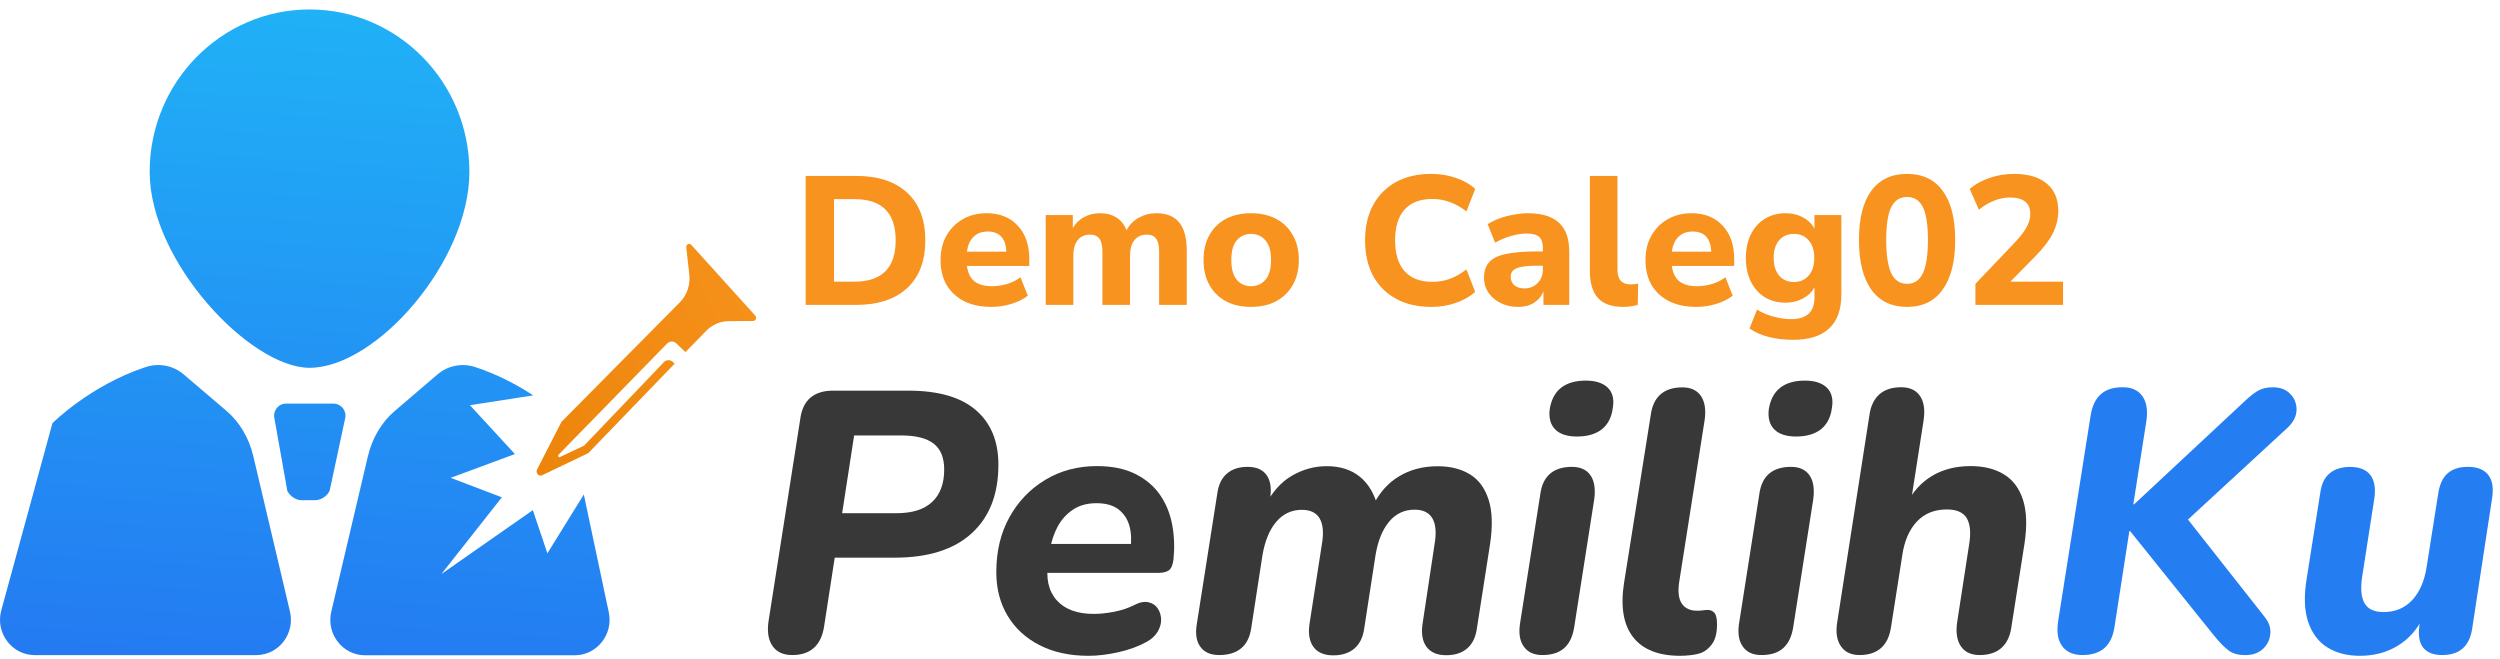<svg width="205" height="54" viewBox="0 0 205 54" fill="none" xmlns="http://www.w3.org/2000/svg">
<path d="M64.961 53.714C64.223 53.714 63.688 53.464 63.344 52.971C63.005 52.477 62.895 51.802 63.018 50.953L65.619 34.371C65.717 33.584 66 32.996 66.455 32.609C66.916 32.222 67.531 32.034 68.305 32.034H74.491C76.944 32.034 78.782 32.565 80.018 33.627C81.254 34.69 81.869 36.183 81.869 38.107C81.869 40.519 81.144 42.387 79.686 43.724C78.229 45.061 76.12 45.729 73.347 45.729H68.447L67.58 51.346C67.463 52.133 67.18 52.727 66.744 53.12C66.313 53.514 65.717 53.714 64.961 53.714ZM69.056 42.081H73.538C74.811 42.081 75.782 41.775 76.44 41.156C77.098 40.537 77.424 39.65 77.424 38.501C77.424 37.526 77.135 36.82 76.557 36.376C75.979 35.933 75.1 35.708 73.925 35.708H70.039L69.056 42.081Z" fill="#383839"/>
<path d="M89.26 53.776C87.722 53.776 86.388 53.489 85.257 52.908C84.119 52.333 83.246 51.527 82.625 50.496C82.004 49.465 81.697 48.272 81.697 46.91C81.697 45.211 82.053 43.711 82.773 42.412C83.492 41.118 84.47 40.094 85.718 39.344C86.966 38.594 88.374 38.219 89.948 38.219C91.184 38.219 92.229 38.432 93.084 38.857C93.939 39.282 94.621 39.856 95.119 40.575C95.617 41.293 95.949 42.112 96.121 43.036C96.293 43.955 96.324 44.905 96.226 45.879C96.164 46.348 96.035 46.642 95.838 46.773C95.642 46.904 95.371 46.973 95.033 46.973H85.349L85.675 44.605H93.176L92.697 45.03C92.795 44.299 92.764 43.655 92.604 43.099C92.444 42.543 92.143 42.099 91.707 41.762C91.27 41.431 90.668 41.262 89.911 41.262C89.155 41.262 88.509 41.437 87.981 41.793C87.452 42.149 87.04 42.605 86.739 43.161C86.437 43.718 86.228 44.33 86.112 44.998L85.964 46.06C85.743 47.398 85.97 48.447 86.634 49.203C87.304 49.965 88.325 50.34 89.696 50.34C90.213 50.34 90.778 50.278 91.387 50.159C91.996 50.04 92.537 49.853 93.016 49.609C93.453 49.384 93.84 49.309 94.166 49.384C94.492 49.453 94.75 49.622 94.928 49.884C95.107 50.147 95.199 50.446 95.211 50.778C95.224 51.109 95.131 51.446 94.941 51.777C94.75 52.108 94.455 52.389 94.061 52.614C93.361 53.002 92.58 53.289 91.701 53.483C90.834 53.676 90.016 53.776 89.26 53.776Z" fill="#383839"/>
<path d="M99.964 53.714C99.269 53.714 98.753 53.489 98.427 53.033C98.095 52.577 98.003 51.946 98.144 51.134L99.817 40.475C99.915 39.744 100.179 39.2 100.61 38.832C101.04 38.463 101.6 38.282 102.3 38.282C103.02 38.282 103.536 38.507 103.856 38.95C104.176 39.394 104.274 40.025 104.157 40.831L103.918 42.474L103.739 41.475C104.317 40.344 105.055 39.513 105.953 39C106.85 38.482 107.797 38.226 108.793 38.226C109.888 38.226 110.798 38.513 111.511 39.094C112.224 39.675 112.728 40.525 113.005 41.662L112.587 41.45C113.128 40.375 113.847 39.569 114.757 39.038C115.661 38.501 116.706 38.232 117.881 38.232C118.938 38.232 119.824 38.457 120.543 38.901C121.262 39.344 121.767 40.038 122.068 40.981C122.369 41.924 122.406 43.13 122.185 44.611L121.109 51.508C121.01 52.239 120.746 52.789 120.316 53.164C119.885 53.539 119.313 53.727 118.594 53.727C117.856 53.727 117.321 53.502 116.977 53.045C116.639 52.589 116.528 51.958 116.651 51.146L117.635 44.617C117.795 43.686 117.733 42.98 117.456 42.505C117.18 42.031 116.688 41.793 115.993 41.793C115.157 41.793 114.462 42.118 113.915 42.768C113.368 43.418 112.993 44.33 112.796 45.504L111.868 51.521C111.769 52.252 111.499 52.802 111.062 53.177C110.626 53.551 110.048 53.739 109.328 53.739C108.59 53.739 108.055 53.514 107.711 53.058C107.373 52.602 107.262 51.971 107.379 51.159L108.394 44.63C108.553 43.699 108.492 42.993 108.215 42.518C107.939 42.043 107.447 41.806 106.752 41.806C105.916 41.806 105.215 42.131 104.661 42.78C104.102 43.43 103.727 44.342 103.524 45.517L102.596 51.533C102.374 52.977 101.495 53.714 99.964 53.714Z" fill="#383839"/>
<path d="M126.476 53.714C125.775 53.714 125.265 53.477 124.939 53.002C124.607 52.527 124.515 51.871 124.656 51.04L126.298 40.562C126.396 39.794 126.667 39.219 127.103 38.844C127.54 38.469 128.142 38.282 128.899 38.282C129.594 38.282 130.104 38.513 130.424 38.982C130.743 39.45 130.842 40.106 130.725 40.956L129.083 51.434C128.966 52.183 128.696 52.752 128.278 53.133C127.847 53.52 127.251 53.714 126.476 53.714ZM129.311 35.795C128.511 35.795 127.921 35.602 127.534 35.221C127.146 34.833 126.993 34.29 127.073 33.577C127.196 32.79 127.503 32.197 128.001 31.803C128.499 31.409 129.175 31.209 130.036 31.209C130.836 31.209 131.432 31.403 131.832 31.784C132.231 32.172 132.373 32.728 132.25 33.452C132.151 34.221 131.85 34.802 131.352 35.202C130.848 35.595 130.171 35.795 129.311 35.795Z" fill="#383839"/>
<path d="M137.771 53.776C136 53.776 134.709 53.264 133.916 52.246C133.117 51.221 132.871 49.74 133.172 47.797L135.355 34.071C135.453 33.303 135.724 32.721 136.16 32.34C136.597 31.953 137.199 31.765 137.955 31.765C138.65 31.765 139.161 32.003 139.48 32.478C139.8 32.953 139.898 33.609 139.781 34.44L137.691 47.741C137.574 48.528 137.648 49.116 137.912 49.503C138.183 49.89 138.595 50.078 139.154 50.078C139.351 50.078 139.517 50.065 139.646 50.047C139.775 50.028 139.898 50.015 140.021 50.015C140.261 50.015 140.452 50.096 140.587 50.259C140.728 50.421 140.796 50.734 140.796 51.202C140.796 51.908 140.655 52.452 140.378 52.827C140.101 53.202 139.769 53.452 139.394 53.57C139.216 53.633 138.97 53.683 138.662 53.72C138.343 53.758 138.054 53.776 137.771 53.776Z" fill="#383839"/>
<path d="M144.436 53.714C143.735 53.714 143.225 53.477 142.899 53.002C142.567 52.527 142.475 51.871 142.616 51.04L144.258 40.562C144.356 39.794 144.627 39.219 145.063 38.844C145.5 38.469 146.102 38.282 146.858 38.282C147.553 38.282 148.064 38.513 148.383 38.982C148.703 39.45 148.801 40.106 148.685 40.956L147.043 51.434C146.926 52.183 146.656 52.752 146.237 53.133C145.813 53.52 145.217 53.714 144.436 53.714ZM147.277 35.795C146.477 35.795 145.887 35.602 145.5 35.221C145.112 34.833 144.959 34.29 145.039 33.577C145.161 32.79 145.469 32.197 145.967 31.803C146.465 31.409 147.141 31.209 148.002 31.209C148.801 31.209 149.398 31.403 149.797 31.784C150.197 32.172 150.339 32.728 150.216 33.452C150.117 34.221 149.816 34.802 149.318 35.202C148.814 35.595 148.131 35.795 147.277 35.795Z" fill="#383839"/>
<path d="M152.478 53.714C151.777 53.714 151.267 53.464 150.941 52.971C150.609 52.477 150.517 51.815 150.658 50.984L153.29 34.065C153.388 33.315 153.659 32.746 154.095 32.347C154.532 31.953 155.134 31.753 155.891 31.753C156.585 31.753 157.102 31.984 157.428 32.453C157.76 32.921 157.858 33.577 157.741 34.427L156.665 41.35H156.333C156.831 40.337 157.532 39.563 158.424 39.026C159.321 38.488 160.379 38.219 161.59 38.219C162.666 38.219 163.576 38.444 164.308 38.888C165.046 39.332 165.568 40.025 165.876 40.956C166.183 41.887 166.232 43.093 166.011 44.567L164.935 51.402C164.837 52.152 164.566 52.721 164.13 53.12C163.693 53.514 163.09 53.714 162.334 53.714C161.633 53.714 161.123 53.477 160.797 53.002C160.471 52.527 160.367 51.871 160.484 51.04L161.467 44.661C161.627 43.686 161.56 42.968 161.271 42.487C160.982 42.012 160.44 41.775 159.641 41.775C158.627 41.775 157.809 42.106 157.188 42.762C156.573 43.418 156.173 44.324 155.995 45.479L155.067 51.402C154.839 52.946 153.972 53.714 152.478 53.714Z" fill="#383839"/>
<path d="M170.77 53.714C170.014 53.714 169.454 53.47 169.098 52.983C168.741 52.496 168.63 51.821 168.766 50.946L171.428 34.09C171.551 33.303 171.827 32.715 172.264 32.328C172.701 31.941 173.297 31.753 174.059 31.753C174.797 31.753 175.332 31.997 175.676 32.484C176.021 32.971 176.125 33.64 176.008 34.49L174.932 41.356H174.994L184.081 32.884C184.463 32.522 184.813 32.24 185.145 32.047C185.471 31.853 185.889 31.759 186.387 31.759C186.983 31.759 187.457 31.941 187.807 32.309C188.158 32.672 188.324 33.109 188.318 33.615C188.305 34.121 188.072 34.596 187.617 35.039L178.591 43.361L178.382 41.293L185.705 50.59C186.061 51.034 186.215 51.502 186.166 51.99C186.117 52.477 185.914 52.883 185.551 53.221C185.194 53.552 184.715 53.72 184.118 53.72C183.559 53.72 183.11 53.602 182.772 53.358C182.434 53.114 182.034 52.708 181.573 52.146L174.668 43.549H174.607L173.383 51.446C173.266 52.196 172.99 52.764 172.559 53.145C172.123 53.52 171.526 53.714 170.77 53.714Z" fill="#247EF2"/>
<path d="M193.519 53.776C192.48 53.776 191.595 53.552 190.857 53.096C190.119 52.639 189.59 51.94 189.271 51.002C188.951 50.059 188.914 48.859 189.154 47.404L190.261 40.419C190.359 39.688 190.617 39.15 191.035 38.807C191.453 38.463 192.013 38.288 192.708 38.288C193.464 38.288 194.011 38.501 194.349 38.925C194.688 39.35 194.811 39.981 194.706 40.806L193.691 47.335C193.55 48.285 193.624 49.003 193.901 49.478C194.177 49.953 194.7 50.19 195.456 50.19C196.409 50.19 197.196 49.859 197.805 49.203C198.414 48.547 198.807 47.641 198.985 46.485L199.944 40.413C200.061 39.681 200.326 39.144 200.719 38.801C201.119 38.457 201.666 38.282 202.361 38.282C203.136 38.282 203.695 38.501 204.033 38.938C204.371 39.375 204.482 39.994 204.359 40.806L202.717 51.559C202.496 52.995 201.678 53.714 200.264 53.714C199.563 53.714 199.053 53.52 198.727 53.139C198.401 52.752 198.284 52.158 198.383 51.346L198.653 49.434L198.746 50.528C198.229 51.602 197.516 52.408 196.606 52.958C195.696 53.508 194.675 53.776 193.519 53.776Z" fill="#247EF2"/>
<path d="M55.321 29.82L55.195 29.694C54.982 29.479 54.65 29.483 54.437 29.698L47.898 36.539L45.924 37.475C45.812 37.529 45.715 37.375 45.805 37.283L54.708 28.166C54.913 27.955 55.238 27.951 55.451 28.151L56.209 28.872L57.894 27.141C58.392 26.627 59.059 26.339 59.752 26.335L61.758 26.319C61.971 26.319 62.08 26.047 61.932 25.882L56.689 20.081C56.526 19.901 56.245 20.043 56.274 20.292L56.523 22.511C56.616 23.348 56.335 24.185 55.765 24.772L46.04 34.592L44.041 38.493C43.893 38.781 44.174 39.103 44.456 38.969L48.234 37.16L55.321 29.82Z" fill="url(#paint0_linear_5_323)"/>
<path d="M20.771 37.407C20.42 35.92 19.652 34.614 18.582 33.702L15.065 30.703C14.204 29.966 13.024 29.747 11.954 30.097C7.392 31.597 4.299 34.702 4.299 34.702L0.106 50.047C-0.399 51.89 0.966 53.72 2.854 53.72H21.004C22.849 53.72 24.208 51.971 23.777 50.147L20.771 37.407ZM25.382 30.16C30.842 30.16 38.49 21.457 38.49 14.097C38.49 6.737 32.619 0.776 25.382 0.776C18.145 0.776 12.273 6.743 12.273 14.097C12.273 21.45 20.518 30.16 25.382 30.16ZM27.349 33.096H23.451C22.818 33.096 22.357 33.696 22.505 34.321L23.562 40.263C23.783 40.687 24.275 41.019 24.724 41.019H25.812C26.28 41.019 26.821 40.719 27.036 40.219L28.309 34.277C28.432 33.665 27.964 33.096 27.349 33.096ZM49.921 50.215L47.873 40.55L44.885 45.373L43.692 41.831L36.191 47.073L41.153 40.781L36.953 39.182L42.223 37.232L38.534 33.227L43.723 32.422C42.456 31.591 40.833 30.71 38.964 30.097C37.894 29.747 36.726 29.972 35.865 30.71L32.354 33.715C31.285 34.627 30.516 35.933 30.166 37.42L27.165 50.159C26.735 51.977 28.093 53.733 29.938 53.733H47.141C48.949 53.72 50.302 52.021 49.921 50.215Z" fill="url(#paint1_linear_5_323)"/>
<path d="M66.065 25V14.425H70.205C72.005 14.425 73.4 14.885 74.39 15.805C75.38 16.715 75.875 18.015 75.875 19.705C75.875 21.395 75.38 22.7 74.39 23.62C73.4 24.54 72.005 25 70.205 25H66.065ZM68.39 23.095H70.07C72.32 23.095 73.445 21.965 73.445 19.705C73.445 17.455 72.32 16.33 70.07 16.33H68.39V23.095ZM81.311 25.165C80.441 25.165 79.691 25.01 79.061 24.7C78.441 24.38 77.961 23.935 77.621 23.365C77.291 22.785 77.126 22.105 77.126 21.325C77.126 20.565 77.286 19.9 77.606 19.33C77.936 18.75 78.381 18.3 78.941 17.98C79.511 17.65 80.166 17.485 80.906 17.485C81.976 17.485 82.826 17.825 83.456 18.505C84.086 19.175 84.401 20.085 84.401 21.235V21.805H79.286C79.366 22.385 79.576 22.81 79.916 23.08C80.266 23.34 80.746 23.47 81.356 23.47C81.756 23.47 82.161 23.41 82.571 23.29C82.981 23.17 83.351 22.985 83.681 22.735L84.281 24.25C83.911 24.53 83.456 24.755 82.916 24.925C82.386 25.085 81.851 25.165 81.311 25.165ZM80.996 18.985C80.516 18.985 80.126 19.13 79.826 19.42C79.536 19.71 79.356 20.115 79.286 20.635H82.526C82.466 19.535 81.956 18.985 80.996 18.985ZM85.749 25V17.635H87.969V18.7C88.189 18.32 88.489 18.025 88.869 17.815C89.259 17.595 89.709 17.485 90.219 17.485C90.739 17.485 91.179 17.6 91.539 17.83C91.909 18.06 92.189 18.41 92.379 18.88C92.609 18.44 92.939 18.1 93.369 17.86C93.809 17.61 94.294 17.485 94.824 17.485C95.664 17.485 96.289 17.74 96.699 18.25C97.109 18.75 97.314 19.525 97.314 20.575V25H95.049V20.65C95.049 20.16 94.969 19.805 94.809 19.585C94.659 19.355 94.399 19.24 94.029 19.24C93.599 19.24 93.264 19.39 93.024 19.69C92.784 19.99 92.664 20.415 92.664 20.965V25H90.399V20.65C90.399 20.16 90.319 19.805 90.159 19.585C89.999 19.355 89.739 19.24 89.379 19.24C88.949 19.24 88.614 19.39 88.374 19.69C88.134 19.99 88.014 20.415 88.014 20.965V25H85.749ZM102.589 25.165C101.799 25.165 101.109 25.01 100.519 24.7C99.939 24.38 99.489 23.935 99.169 23.365C98.849 22.785 98.689 22.1 98.689 21.31C98.689 20.53 98.849 19.855 99.169 19.285C99.489 18.705 99.939 18.26 100.519 17.95C101.109 17.64 101.799 17.485 102.589 17.485C103.379 17.485 104.064 17.64 104.644 17.95C105.234 18.26 105.689 18.705 106.009 19.285C106.339 19.855 106.504 20.53 106.504 21.31C106.504 22.1 106.339 22.785 106.009 23.365C105.689 23.935 105.234 24.38 104.644 24.7C104.064 25.01 103.379 25.165 102.589 25.165ZM102.589 23.47C103.069 23.47 103.459 23.295 103.759 22.945C104.069 22.595 104.224 22.05 104.224 21.31C104.224 20.58 104.069 20.045 103.759 19.705C103.459 19.355 103.069 19.18 102.589 19.18C102.109 19.18 101.719 19.355 101.419 19.705C101.119 20.045 100.969 20.58 100.969 21.31C100.969 22.05 101.119 22.595 101.419 22.945C101.719 23.295 102.109 23.47 102.589 23.47ZM117.382 25.165C116.242 25.165 115.267 24.94 114.457 24.49C113.647 24.04 113.022 23.41 112.582 22.6C112.152 21.78 111.937 20.815 111.937 19.705C111.937 18.605 112.152 17.65 112.582 16.84C113.022 16.02 113.647 15.385 114.457 14.935C115.267 14.485 116.242 14.26 117.382 14.26C118.082 14.26 118.752 14.37 119.392 14.59C120.032 14.81 120.557 15.11 120.967 15.49L120.247 17.335C119.797 16.985 119.342 16.73 118.882 16.57C118.432 16.4 117.957 16.315 117.457 16.315C116.447 16.315 115.682 16.61 115.162 17.2C114.652 17.78 114.397 18.615 114.397 19.705C114.397 20.795 114.652 21.635 115.162 22.225C115.682 22.815 116.447 23.11 117.457 23.11C117.957 23.11 118.432 23.03 118.882 22.87C119.342 22.7 119.797 22.44 120.247 22.09L120.967 23.935C120.557 24.305 120.032 24.605 119.392 24.835C118.752 25.055 118.082 25.165 117.382 25.165ZM124.507 25.165C123.957 25.165 123.472 25.06 123.052 24.85C122.632 24.64 122.297 24.355 122.047 23.995C121.807 23.635 121.687 23.23 121.687 22.78C121.687 22.25 121.827 21.825 122.107 21.505C122.387 21.185 122.842 20.96 123.472 20.83C124.102 20.69 124.937 20.62 125.977 20.62H126.517V20.365C126.517 19.925 126.417 19.615 126.217 19.435C126.017 19.245 125.677 19.15 125.197 19.15C124.797 19.15 124.372 19.215 123.922 19.345C123.482 19.465 123.042 19.65 122.602 19.9L121.987 18.385C122.247 18.215 122.562 18.06 122.932 17.92C123.312 17.78 123.707 17.675 124.117 17.605C124.527 17.525 124.917 17.485 125.287 17.485C126.427 17.485 127.277 17.745 127.837 18.265C128.397 18.775 128.677 19.57 128.677 20.65V25H126.562V23.89C126.412 24.28 126.157 24.59 125.797 24.82C125.447 25.05 125.017 25.165 124.507 25.165ZM125.017 23.65C125.437 23.65 125.792 23.505 126.082 23.215C126.372 22.925 126.517 22.55 126.517 22.09V21.79H125.992C125.222 21.79 124.677 21.86 124.357 22C124.037 22.13 123.877 22.36 123.877 22.69C123.877 22.97 123.972 23.2 124.162 23.38C124.362 23.56 124.647 23.65 125.017 23.65ZM133.112 25.165C132.162 25.165 131.467 24.92 131.027 24.43C130.587 23.93 130.367 23.19 130.367 22.21V14.425H132.632V22.12C132.632 22.92 132.987 23.32 133.697 23.32C133.807 23.32 133.912 23.315 134.012 23.305C134.122 23.295 134.227 23.275 134.327 23.245L134.297 25C133.917 25.11 133.522 25.165 133.112 25.165ZM139.114 25.165C138.244 25.165 137.494 25.01 136.864 24.7C136.244 24.38 135.764 23.935 135.424 23.365C135.094 22.785 134.929 22.105 134.929 21.325C134.929 20.565 135.089 19.9 135.409 19.33C135.739 18.75 136.184 18.3 136.744 17.98C137.314 17.65 137.969 17.485 138.709 17.485C139.779 17.485 140.629 17.825 141.259 18.505C141.889 19.175 142.204 20.085 142.204 21.235V21.805H137.089C137.169 22.385 137.379 22.81 137.719 23.08C138.069 23.34 138.549 23.47 139.159 23.47C139.559 23.47 139.964 23.41 140.374 23.29C140.784 23.17 141.154 22.985 141.484 22.735L142.084 24.25C141.714 24.53 141.259 24.755 140.719 24.925C140.189 25.085 139.654 25.165 139.114 25.165ZM138.799 18.985C138.319 18.985 137.929 19.13 137.629 19.42C137.339 19.71 137.159 20.115 137.089 20.635H140.329C140.269 19.535 139.759 18.985 138.799 18.985ZM147.061 27.865C146.351 27.865 145.686 27.79 145.066 27.64C144.456 27.49 143.921 27.255 143.461 26.935L144.076 25.39C144.476 25.64 144.926 25.83 145.426 25.96C145.936 26.1 146.416 26.17 146.866 26.17C148.146 26.17 148.786 25.58 148.786 24.4V23.56C148.586 23.94 148.271 24.245 147.841 24.475C147.411 24.705 146.941 24.82 146.431 24.82C145.771 24.82 145.196 24.67 144.706 24.37C144.216 24.06 143.836 23.63 143.566 23.08C143.296 22.53 143.161 21.885 143.161 21.145C143.161 20.415 143.296 19.775 143.566 19.225C143.836 18.675 144.216 18.25 144.706 17.95C145.196 17.64 145.771 17.485 146.431 17.485C146.961 17.485 147.436 17.6 147.856 17.83C148.276 18.06 148.586 18.365 148.786 18.745V17.635H150.991V24.145C150.991 25.385 150.656 26.315 149.986 26.935C149.316 27.555 148.341 27.865 147.061 27.865ZM147.106 23.125C147.606 23.125 148.006 22.95 148.306 22.6C148.616 22.25 148.771 21.765 148.771 21.145C148.771 20.525 148.616 20.045 148.306 19.705C148.006 19.355 147.606 19.18 147.106 19.18C146.596 19.18 146.191 19.355 145.891 19.705C145.591 20.045 145.441 20.525 145.441 21.145C145.441 21.765 145.591 22.25 145.891 22.6C146.191 22.95 146.596 23.125 147.106 23.125ZM156.38 25.165C155.1 25.165 154.12 24.69 153.44 23.74C152.77 22.79 152.435 21.435 152.435 19.675C152.435 17.915 152.77 16.575 153.44 15.655C154.12 14.725 155.1 14.26 156.38 14.26C157.66 14.26 158.635 14.725 159.305 15.655C159.985 16.575 160.325 17.915 160.325 19.675C160.325 21.435 159.985 22.79 159.305 23.74C158.635 24.69 157.66 25.165 156.38 25.165ZM156.38 23.275C156.96 23.275 157.39 22.99 157.67 22.42C157.95 21.84 158.09 20.925 158.09 19.675C158.09 18.425 157.95 17.525 157.67 16.975C157.39 16.425 156.96 16.15 156.38 16.15C155.8 16.15 155.37 16.425 155.09 16.975C154.81 17.525 154.67 18.425 154.67 19.675C154.67 20.925 154.81 21.84 155.09 22.42C155.37 22.99 155.8 23.275 156.38 23.275ZM161.984 25V23.275L165.299 19.795C165.719 19.335 166.019 18.935 166.199 18.595C166.389 18.245 166.484 17.895 166.484 17.545C166.484 16.645 165.929 16.195 164.819 16.195C164.389 16.195 163.959 16.28 163.529 16.45C163.099 16.61 162.679 16.86 162.269 17.2L161.519 15.49C161.959 15.11 162.499 14.81 163.139 14.59C163.789 14.37 164.454 14.26 165.134 14.26C166.314 14.26 167.214 14.525 167.834 15.055C168.464 15.575 168.779 16.32 168.779 17.29C168.779 17.93 168.629 18.545 168.329 19.135C168.039 19.715 167.559 20.345 166.889 21.025L164.849 23.095H169.169V25H161.984Z" fill="#F7931E"/>
<defs>
<linearGradient id="paint0_linear_5_323" x1="31" y1="45.5" x2="68.5" y2="26" gradientUnits="userSpaceOnUse">
<stop stop-color="#E77D00"/>
<stop offset="1" stop-color="#F7931E"/>
</linearGradient>
<linearGradient id="paint1_linear_5_323" x1="22" y1="65" x2="27.5" y2="-18" gradientUnits="userSpaceOnUse">
<stop offset="0.07" stop-color="#2476F1"/>
<stop offset="1" stop-color="#1FC4F8"/>
</linearGradient>
</defs>
</svg>
